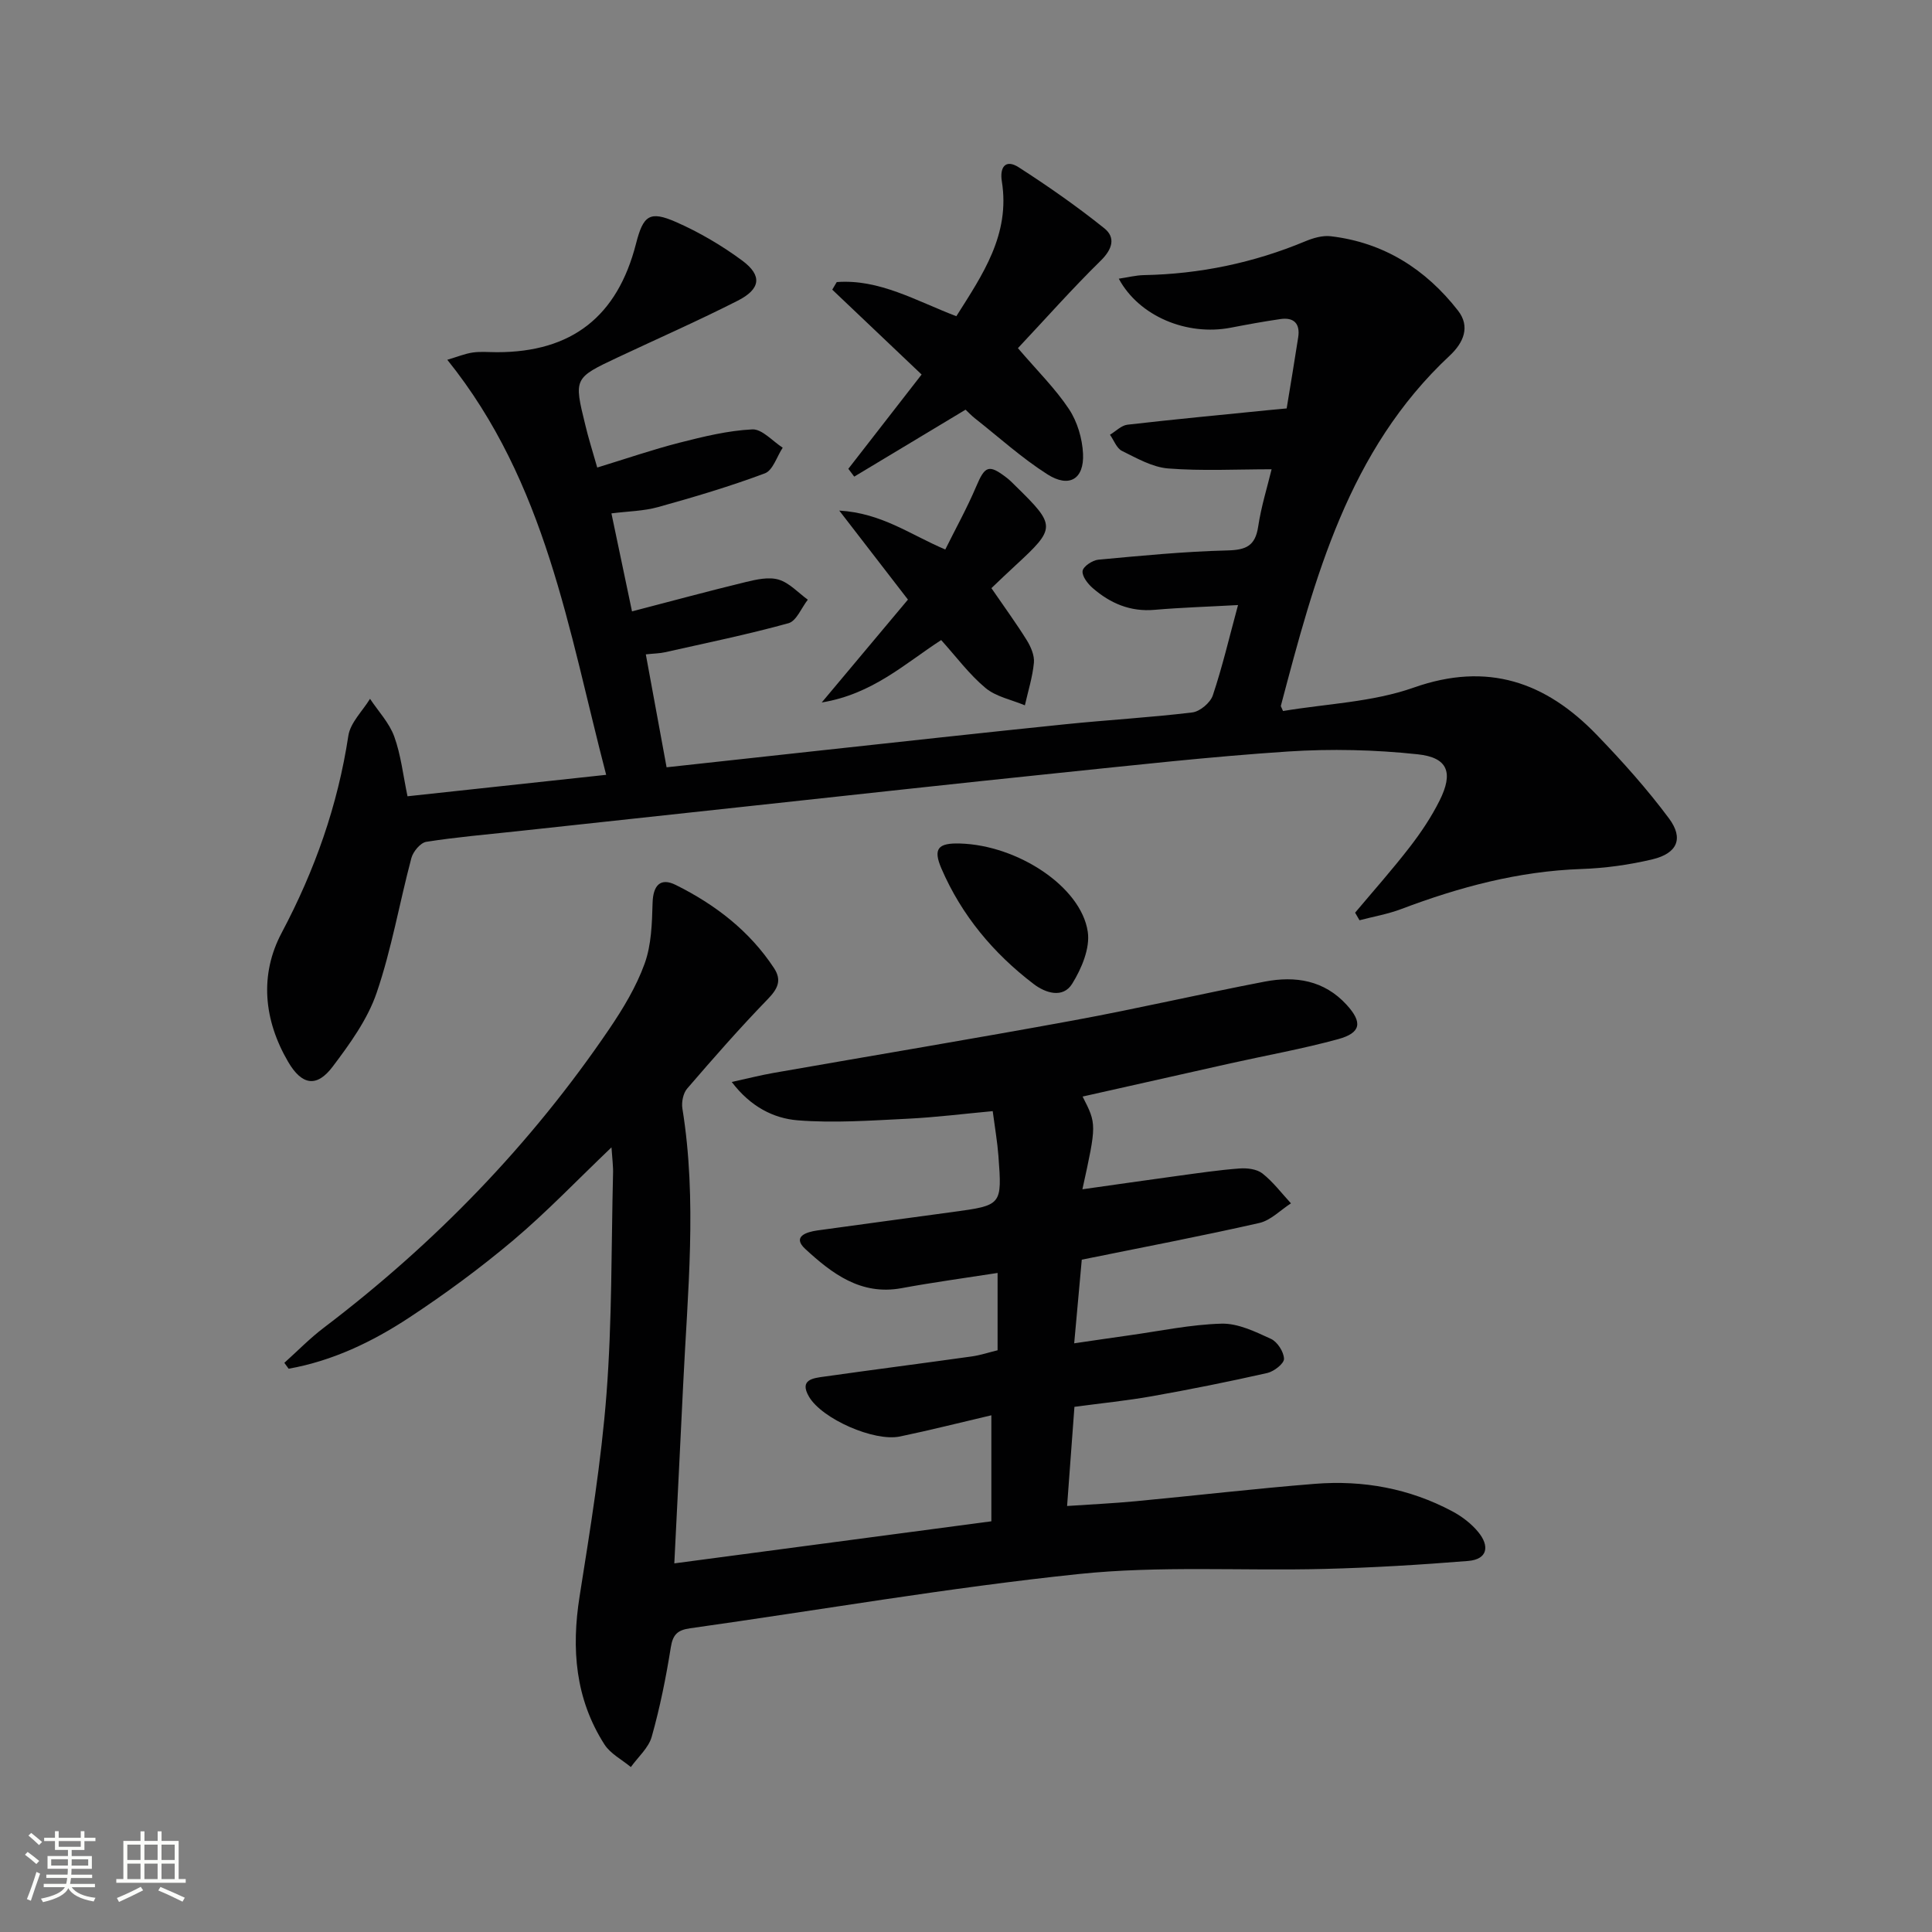 <svg enable-background="new 0 0 400 400" viewBox="0 0 400 400" xmlns="http://www.w3.org/2000/svg"><rect x="0" y="0" width="400" height="400" fill="#808080" stroke="none"/><path d="m5.17 384 .55-.58c.85.61 1.65 1.24 2.4 1.87l-.59.64c-.83-.73-1.62-1.38-2.36-1.93m1.22 9.53-.82-.34c.71-1.76 1.37-3.64 1.98-5.63.24.13.5.25.76.36-.6 1.67-1.24 3.54-1.92 5.61m-.5-13.5.57-.54c.56.44 1.31 1.06 2.26 1.87l-.64.64c-.68-.66-1.41-1.32-2.19-1.97m3.25.46h2.24v-1.36h.77v1.36h4.57v-1.36h.76v1.36h2.28v.69h-2.28v1.84h-2.64v1.26h4.18v2.64h-4.21c0 .45-.02.86-.05 1.21h4.32v.69h-4.38c-.04.34-.1.75-.19 1.22h5.15v.69h-4.82c.87 1.19 2.51 1.92 4.93 2.19-.17.31-.3.57-.37.76-2.77-.49-4.52-1.41-5.26-2.76-.56 1.26-2.3 2.23-5.24 2.9-.12-.24-.26-.48-.43-.72 2.73-.55 4.38-1.34 4.96-2.38h-4.38v-.69h4.65c.1-.38.17-.79.21-1.22h-4.32v-.69h4.4c.03-.34.05-.75.05-1.21h-4.2v-2.64h4.23v-1.26h-2.69v-1.84h-2.24zm1.46 4.46v1.29h3.45c.01-.4.02-.57.01-.53v-.32-.45h-3.46zm1.55-2.59h4.57v-1.19h-4.57zm6.11 2.59h-3.42v.77c-.01.19-.01.37-.02.53h3.44z" fill="#fbfcfa"/><path d="m32.63 379.16h.82v1.98h3.54v7.89h1.46v.78h-14.37v-.78h1.46v-7.89h3.55v-1.98h.82v1.98h2.73v-1.98zm-3.49 11.48.5.73c-1.61.82-3.28 1.63-5 2.41-.13-.27-.28-.55-.44-.82 1.75-.72 3.4-1.49 4.94-2.32m-2.78-5.55h2.73v-3.18h-2.73zm0 3.95h2.73v-3.2h-2.73zm3.54-3.95h2.73v-3.18h-2.73zm0 3.95h2.73v-3.2h-2.73zm7.89 4.68c-1.84-.92-3.51-1.7-5.02-2.32l.45-.73c1.89.8 3.57 1.55 5.04 2.23zm-1.62-11.81h-2.73v3.18h2.73zm-2.73 7.13h2.73v-3.2h-2.73z" fill="#fbfcfa"/><g fill="#010102"><path d="m126.6 237.55c-7.17 6.84-13.44 13.42-20.35 19.25-6.85 5.77-14.12 11.12-21.6 16.04-7.61 5-15.83 8.93-24.89 10.54-.3-.41-.6-.81-.89-1.22 2.71-2.43 5.27-5.07 8.16-7.26 23-17.46 42.86-37.93 59.09-61.83 2.88-4.24 5.61-8.77 7.34-13.55 1.41-3.89 1.53-8.35 1.65-12.57.1-3.61 1.59-5.34 4.82-3.72 8.14 4.05 15.25 9.49 20.33 17.22 1.67 2.55.73 4.32-1.34 6.45-5.77 5.95-11.24 12.2-16.65 18.48-.83.96-1.2 2.81-.99 4.12 3.09 19.07 1.07 38.14.16 57.21-.58 12.07-1.19 24.14-1.83 36.97 22.05-2.93 43.71-5.8 65.64-8.71 0-7.49 0-14.55 0-21.95-6.47 1.51-12.67 3.09-18.93 4.39-5.35 1.11-16.13-3.64-18.82-8.23-2.09-3.57.87-3.85 3.15-4.17 10.19-1.44 20.39-2.75 30.58-4.18 1.77-.25 3.49-.83 5.31-1.27 0-5.31 0-10.4 0-16.01-6.86 1.07-13.4 1.95-19.88 3.15-8.44 1.56-14.43-3.05-19.93-8.11-2.78-2.56.21-3.52 2.49-3.84 9.37-1.3 18.74-2.55 28.11-3.83 10.11-1.38 10.15-1.39 9.38-11.63-.21-2.81-.7-5.6-1.18-9.24-5.89.54-11.74 1.28-17.6 1.57-7.59.37-15.24.93-22.77.33-5.02-.4-9.8-2.84-13.66-7.94 3.26-.71 5.9-1.39 8.57-1.86 20.75-3.64 41.54-7.09 62.26-10.9 13.22-2.43 26.33-5.49 39.53-8.02 6.31-1.21 12.29-.3 16.95 4.81 3.31 3.63 3.01 5.8-1.78 7.11-7.34 2.01-14.86 3.35-22.3 5.01-10.16 2.27-20.32 4.56-30.59 6.87 2.92 5.71 2.92 5.71-.04 19.2 6.75-.95 13.21-1.89 19.68-2.77 4.27-.58 8.55-1.22 12.85-1.54 1.57-.12 3.58.12 4.74 1.03 2.22 1.75 3.97 4.09 5.91 6.19-2.18 1.4-4.19 3.53-6.57 4.07-11.96 2.71-24.02 5.01-36.74 7.59-.48 5.28-.98 10.84-1.57 17.32 3.99-.58 7.64-1.13 11.3-1.64 6.4-.89 12.79-2.26 19.21-2.43 3.4-.09 6.99 1.66 10.23 3.15 1.33.61 2.66 2.68 2.7 4.13.03.97-2.06 2.61-3.44 2.93-7.92 1.79-15.89 3.39-23.88 4.81-5.22.93-10.51 1.45-16.07 2.2-.5 6.75-.99 13.31-1.52 20.53 5.02-.34 9.58-.55 14.13-.98 12.4-1.17 24.78-2.62 37.19-3.61 9.95-.79 19.55.95 28.43 5.69 2.01 1.07 3.96 2.56 5.39 4.31 2.32 2.82 2.01 5.64-2.13 5.97-9.92.8-19.86 1.4-29.81 1.65-16.95.43-34.03-.7-50.83 1.06-26.9 2.81-53.61 7.46-80.42 11.23-2.57.36-3.58 1.27-4 3.96-.99 6.22-2.24 12.44-3.95 18.5-.65 2.31-2.83 4.19-4.32 6.27-1.85-1.54-4.23-2.75-5.47-4.69-6.03-9.43-6.87-19.75-5.14-30.66 2.2-13.92 4.49-27.88 5.57-41.92 1.16-15.08.98-30.27 1.35-45.42.07-1.6-.16-3.19-.32-5.61z"/><path d="m123.65 96.8c6.01-1.84 11.47-3.72 17.05-5.15 4.94-1.26 10-2.5 15.05-2.75 2.03-.1 4.2 2.44 6.3 3.79-1.21 1.83-2.03 4.69-3.69 5.31-7.24 2.71-14.68 4.92-22.13 6.99-2.99.83-6.2.86-9.64 1.3 1.43 6.81 2.81 13.39 4.26 20.29 7.9-2.05 15.69-4.17 23.53-6.07 2.23-.54 4.79-1.12 6.85-.5 2.22.67 4.03 2.71 6.02 4.15-1.32 1.68-2.35 4.41-4 4.87-8.43 2.33-17.02 4.09-25.57 6.01-1.1.25-2.25.25-3.97.44 1.45 7.87 2.84 15.46 4.3 23.38 10.63-1.16 20.83-2.29 31.03-3.39 17.17-1.86 34.34-3.76 51.52-5.52 8.76-.9 17.57-1.39 26.3-2.45 1.58-.19 3.73-2.01 4.24-3.53 1.99-5.94 3.42-12.07 5.22-18.7-6.15.34-11.73.51-17.29.99-5.02.44-9.16-1.35-12.79-4.5-1.03-.89-2.25-2.47-2.1-3.55.13-.94 2.03-2.21 3.24-2.33 8.92-.83 17.85-1.7 26.79-1.92 3.84-.1 5.72-.96 6.32-4.92.63-4.2 1.92-8.3 2.78-11.88-7.35 0-14.42.38-21.41-.17-3.28-.26-6.51-2.13-9.58-3.64-1.1-.55-1.66-2.2-2.47-3.34 1.2-.72 2.35-1.93 3.61-2.08 9.74-1.12 19.5-2.04 29.25-3.02 1.14-.11 2.28-.21 3.72-.35.82-5 1.64-9.86 2.39-14.74.43-2.81-.89-4.17-3.69-3.76-3.45.5-6.88 1.13-10.3 1.79-9.03 1.73-18.95-2.34-23.16-10.15 1.92-.28 3.55-.71 5.19-.74 11.59-.22 22.72-2.54 33.42-7 1.63-.68 3.57-1.25 5.27-1.05 10.98 1.29 19.66 6.81 26.35 15.39 2.6 3.33 1.14 6.66-1.69 9.31-21.06 19.64-27.99 46.09-34.98 72.52-.03.11.11.27.45 1.08 8.93-1.51 18.47-1.82 27.05-4.85 15.34-5.41 27.36-1.14 37.91 9.79 5.29 5.48 10.41 11.2 14.95 17.3 3.08 4.15 1.71 7.23-3.41 8.46-4.81 1.15-9.82 1.84-14.77 2.01-12.97.45-25.23 3.74-37.26 8.29-2.78 1.05-5.75 1.56-8.64 2.32-.3-.52-.6-1.04-.91-1.57 3.79-4.51 7.71-8.92 11.31-13.58 2.33-3.01 4.48-6.23 6.18-9.63 2.88-5.76 1.76-8.91-4.52-9.58-8.87-.95-17.94-1.16-26.84-.58-16.08 1.06-32.11 2.86-48.14 4.51-20.66 2.13-41.3 4.41-61.94 6.64-16.52 1.78-33.03 3.57-49.55 5.36-6.28.68-12.58 1.21-18.8 2.19-1.21.19-2.73 2.02-3.09 3.36-2.47 9.29-4.09 18.84-7.19 27.9-1.88 5.5-5.54 10.56-9.1 15.28-3.31 4.4-6.4 3.85-9.23-1-5.05-8.65-5.95-18.01-1.33-26.71 6.86-12.93 11.6-26.33 13.8-40.78.41-2.72 2.94-5.12 4.49-7.66 1.71 2.58 3.98 4.97 5.01 7.8 1.39 3.83 1.83 8 2.75 12.38 13.68-1.48 26.99-2.91 41.13-4.44-7.82-29.97-12.39-60.45-32.89-85.93 2.12-.63 3.68-1.28 5.3-1.51 1.63-.23 3.33-.06 4.99-.06 15.48 0 24.92-7.38 28.78-22.47 1.5-5.87 2.81-6.88 8.29-4.48 4.81 2.12 9.47 4.85 13.7 7.98 4.18 3.1 3.83 5.88-.92 8.3-8.14 4.14-16.51 7.82-24.78 11.71-9.16 4.31-9.18 4.33-6.79 14.02.6 2.56 1.4 5.08 2.47 8.82z"/><path d="m210.75 72.08c4.03 4.71 7.75 8.37 10.57 12.62 1.73 2.61 2.76 6.09 2.91 9.24.25 5.27-2.88 7.14-7.4 4.25-5.29-3.37-10-7.65-14.95-11.55-.78-.61-1.46-1.35-1.97-1.82-7.78 4.68-15.41 9.27-23.05 13.86-.41-.54-.81-1.08-1.22-1.62 5.03-6.47 10.06-12.94 15.17-19.52-6.36-6.04-12.43-11.8-18.5-17.57.31-.52.62-1.05.93-1.57 8.82-.66 16.38 3.87 24.76 7.07 5.42-8.58 11.19-16.9 9.42-27.92-.47-2.93.75-4.68 3.5-2.91 6.09 3.92 12.06 8.09 17.71 12.62 2.4 1.92 1.69 4.34-.76 6.73-5.91 5.8-11.42 12.03-17.12 18.09z"/><path d="m205.26 121.77c2.7 3.94 5.15 7.28 7.33 10.79.84 1.36 1.61 3.15 1.47 4.65-.28 2.97-1.21 5.89-1.87 8.82-2.76-1.16-5.97-1.77-8.16-3.6-3.38-2.82-6.07-6.48-9.17-9.91-7.56 4.9-14.19 11.18-24.73 12.92 6.42-7.66 12.01-14.33 17.85-21.3-4.54-5.89-8.93-11.58-14.22-18.43 8.82.53 14.56 4.91 21.95 8.06 2.12-4.28 4.49-8.55 6.39-13.02 1.82-4.3 2.6-4.7 6.32-1.84.66.51 1.24 1.1 1.83 1.69 8.41 8.22 8.4 8.71.04 16.42-1.71 1.57-3.37 3.17-5.03 4.75z"/><path d="m198.78 174.64c11.89.35 25.04 8.92 26.43 18.27.51 3.4-1.29 7.65-3.23 10.77-1.91 3.07-5.51 1.94-8 .03-8.32-6.35-14.89-14.21-19.06-23.87-1.78-4.13-.73-5.34 3.86-5.2z"/></g></svg>